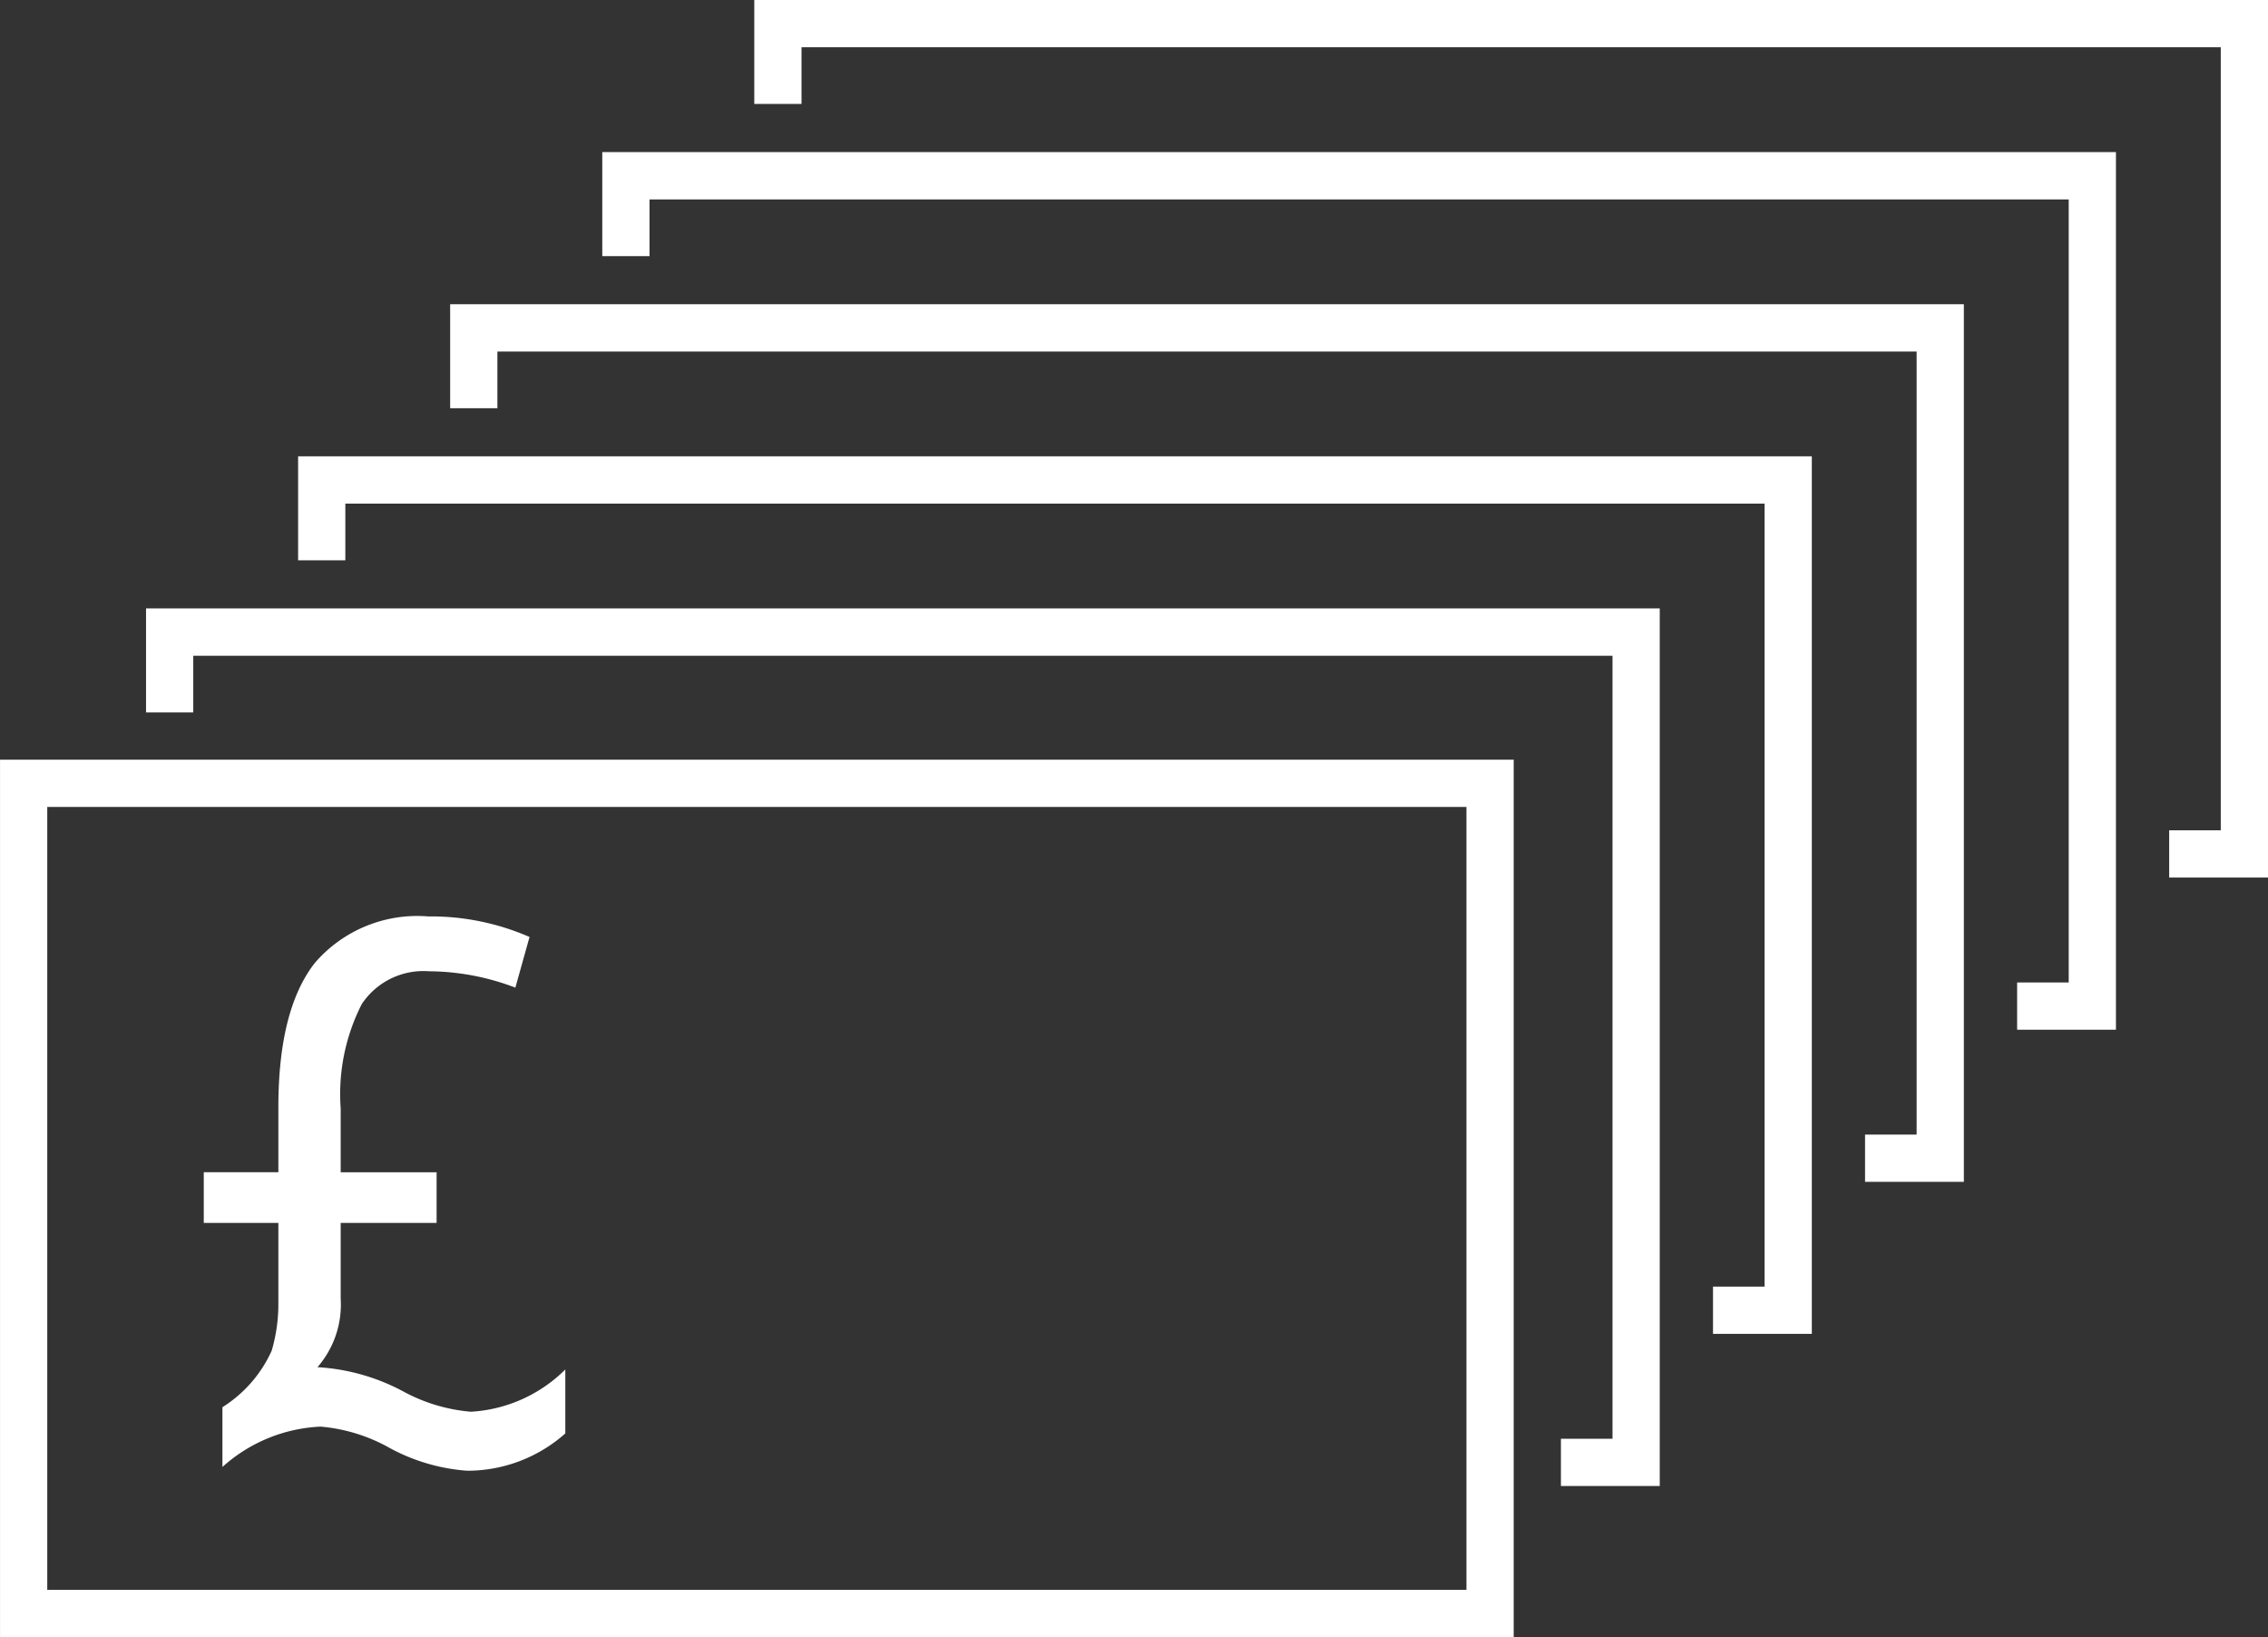 <svg xmlns="http://www.w3.org/2000/svg" width="96.029" height="69.304" viewBox="0 0 96.029 69.304"><rect x="0" y="0" width="96.029" height="69.304" fill="#333333" stroke="none"/><g transform="translate(-497.699 73.692)"><path d="M504.416-41.534H497.7V-4.388H561.79V-41.534ZM559.79-10.792v4.4H499.7V-39.534H559.79Z" fill="#fff"/><path d="M503.882-43.534h2v-2.4h60.092v33.146H563.79v2h4.184V-47.938H503.882Z" fill="#fff"/><path d="M510.321-49.973h2v-2.4h60.092V-19.23h-2.184v2h4.184V-54.377H510.321Z" fill="#fff"/><path d="M516.759-56.411h2v-2.4h60.092v33.146h-2.184v2h4.184V-60.815H516.759Z" fill="#fff"/><path d="M523.2-62.85h2v-2.4H585.29v33.146h-2.184v2h4.184V-67.254H523.2Z" fill="#fff"/><path d="M529.636-73.692v4.4h2v-2.4h60.092v33.146h-2.184v2h4.184V-73.692Z" fill="#fff"/><path d="M513.019-31.193a3.134,3.134,0,0,1,2.843-1.385,10.4,10.4,0,0,1,3.658.693l.6-2.144a10.4,10.4,0,0,0-4.286-.87,5.719,5.719,0,0,0-4.809,1.974q-1.541,1.974-1.54,6.115v2.739h-3.158v2.144h3.158v3.5a7.041,7.041,0,0,1-.282,1.909,5.49,5.49,0,0,1-2.086,2.393v2.53a6.645,6.645,0,0,1,4.157-1.708,7.208,7.208,0,0,1,2.917.9,8.084,8.084,0,0,0,3.287.967,6.243,6.243,0,0,0,4.157-1.579v-2.707a6.162,6.162,0,0,1-4,1.789,7.26,7.26,0,0,1-2.852-.854,8.746,8.746,0,0,0-3.642-1.032,4.036,4.036,0,0,0,.983-2.9v-3.206h4.061v-2.144h-4.061v-2.707A8.373,8.373,0,0,1,513.019-31.193Z" fill="#fff"/></g></svg>